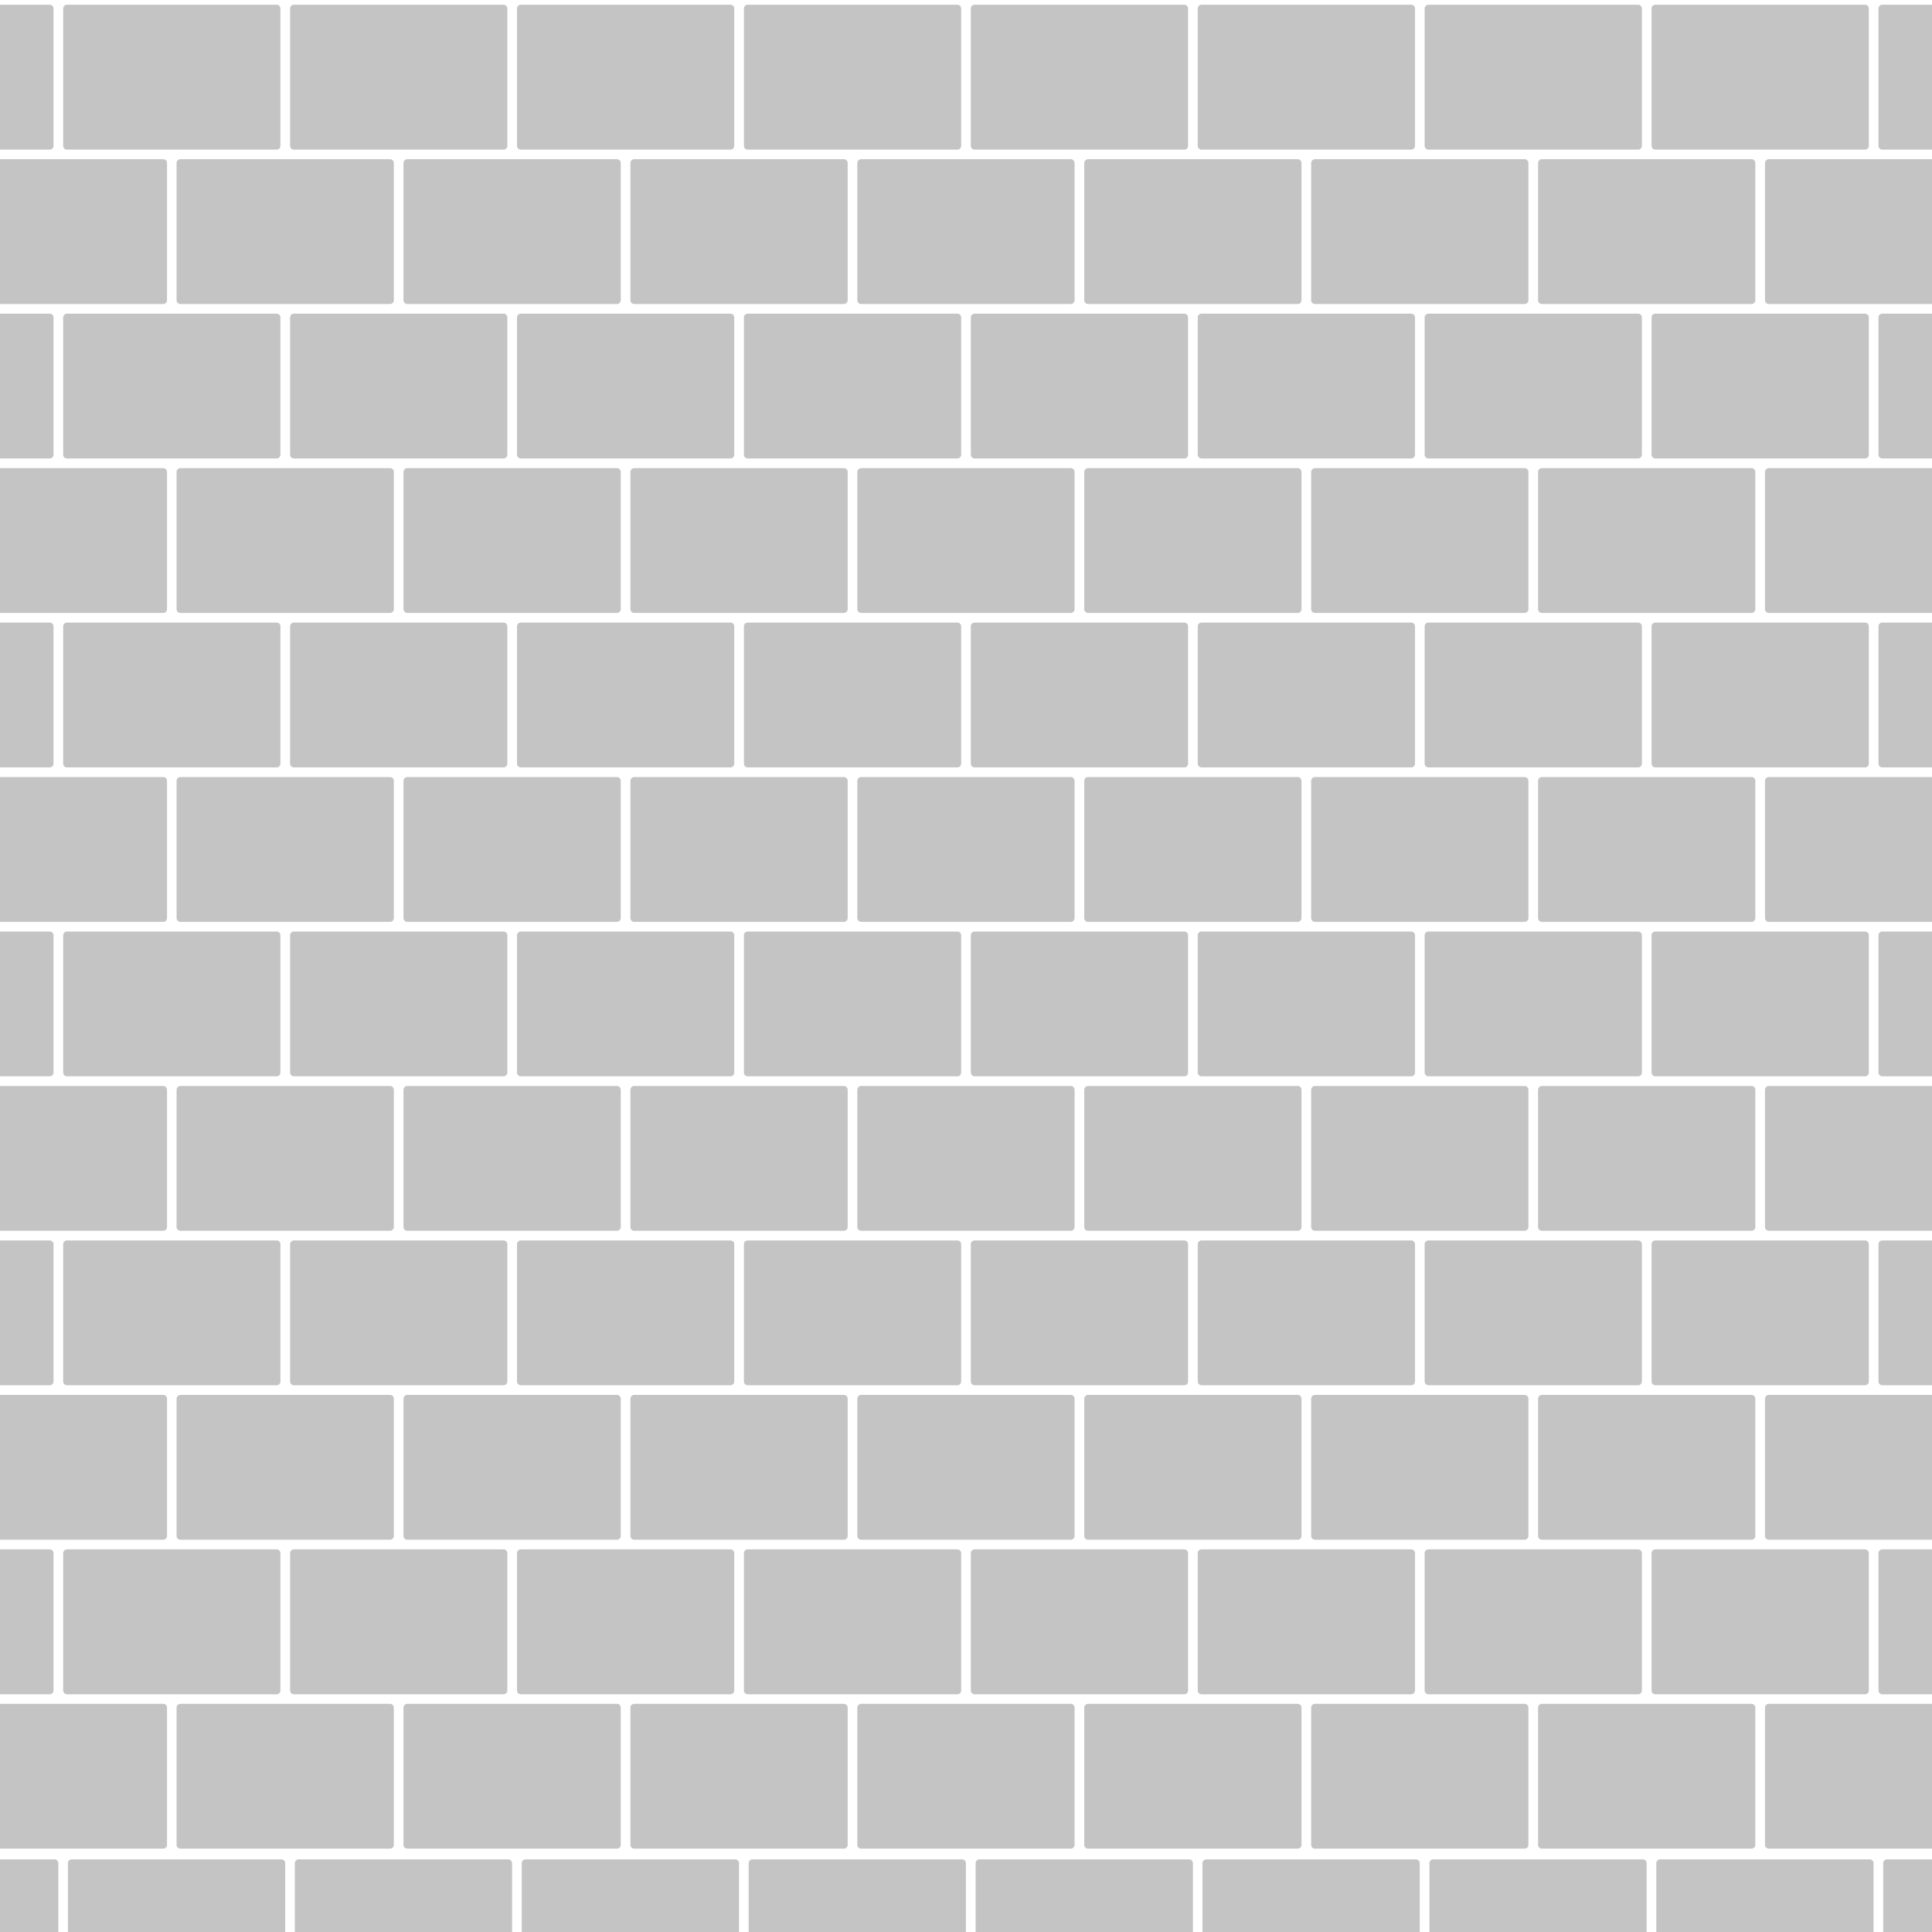 <?xml version="1.0" encoding="utf-8"?>
<!-- Generator: Adobe Illustrator 24.1.1, SVG Export Plug-In . SVG Version: 6.00 Build 0)  -->
<svg version="1.1" id="Layer_1" xmlns="http://www.w3.org/2000/svg" xmlns:xlink="http://www.w3.org/1999/xlink" x="0px" y="0px"
	 viewBox="0 0 2000 2000" style="enable-background:new 0 0 2000 2000;" xml:space="preserve">
<style type="text/css">
	.st0{clip-path:url(#SVGID_2_);}
	.st1{fill-rule:evenodd;clip-rule:evenodd;fill:#C4C4C4;}
</style>
<g>
	<defs>
		<rect id="SVGID_1_" width="2000" height="2000"/>
	</defs>
	<clipPath id="SVGID_2_">
		<use xlink:href="#SVGID_1_"  style="overflow:visible;"/>
	</clipPath>
	<g class="st0">
		<g>
			<g>
				<g id="_2030519200">
					<g>
						<path class="st1" d="M-165.6,4.9H51.5c2.2,0,3.9,1.8,3.9,3.9V151c0,2.2-1.8,3.9-3.9,3.9h-217.1c-2.2,0-3.9-1.8-3.9-3.9V8.9
							C-169.5,6.7-167.8,4.9-165.6,4.9z"/>
						<path class="st1" d="M69.3,4.9h217.1c2.2,0,3.9,1.8,3.9,3.9V151c0,2.2-1.8,3.9-3.9,3.9H69.3c-2.2,0-3.9-1.8-3.9-3.9V8.9
							C65.4,6.7,67.1,4.9,69.3,4.9z"/>
						<path class="st1" d="M304.2,4.9h217.1c2.2,0,3.9,1.8,3.9,3.9V151c0,2.2-1.8,3.9-3.9,3.9H304.2c-2.2,0-3.9-1.8-3.9-3.9V8.9
							C300.3,6.7,302,4.9,304.2,4.9z"/>
						<path class="st1" d="M539.1,4.9h217.1c2.2,0,3.9,1.8,3.9,3.9V151c0,2.2-1.8,3.9-3.9,3.9H539.1c-2.2,0-3.9-1.8-3.9-3.9V8.9
							C535.2,6.7,536.9,4.9,539.1,4.9z"/>
						<path class="st1" d="M774,4.9h217.1c2.2,0,3.9,1.8,3.9,3.9V151c0,2.2-1.8,3.9-3.9,3.9H774c-2.2,0-3.9-1.8-3.9-3.9V8.9
							C770,6.7,771.8,4.9,774,4.9z"/>
						<path class="st1" d="M1008.9,4.9H1226c2.2,0,3.9,1.8,3.9,3.9V151c0,2.2-1.8,3.9-3.9,3.9h-217.1c-2.2,0-3.9-1.8-3.9-3.9V8.9
							C1004.9,6.7,1006.7,4.9,1008.9,4.9z"/>
						<path class="st1" d="M1243.8,4.9h217.1c2.2,0,3.9,1.8,3.9,3.9V151c0,2.2-1.8,3.9-3.9,3.9h-217.1c-2.2,0-3.9-1.8-3.9-3.9V8.9
							C1239.8,6.7,1241.6,4.9,1243.8,4.9z"/>
						<path class="st1" d="M1478.7,4.9h217.1c2.2,0,3.9,1.8,3.9,3.9V151c0,2.2-1.8,3.9-3.9,3.9h-217.1c-2.2,0-3.9-1.8-3.9-3.9V8.9
							C1474.7,6.7,1476.5,4.9,1478.7,4.9z"/>
						<path class="st1" d="M1713.6,4.9h217.1c2.2,0,3.9,1.8,3.9,3.9V151c0,2.2-1.8,3.9-3.9,3.9h-217.1c-2.2,0-3.9-1.8-3.9-3.9V8.9
							C1709.6,6.7,1711.4,4.9,1713.6,4.9z"/>
						<path class="st1" d="M1948.5,4.9h217.1c2.2,0,3.9,1.8,3.9,3.9V151c0,2.2-1.8,3.9-3.9,3.9h-217.1c-2.2,0-3.9-1.8-3.9-3.9V8.9
							C1944.5,6.7,1946.3,4.9,1948.5,4.9z"/>
					</g>
					<g>
						<path class="st1" d="M-48.2,164.8H169c2.2,0,3.9,1.8,3.9,3.9v142.1c0,2.2-1.8,3.9-3.9,3.9H-48.2c-2.2,0-3.9-1.8-3.9-3.9V168.8
							C-52.1,166.6-50.3,164.8-48.2,164.8z"/>
						<path class="st1" d="M186.7,164.8h217.1c2.2,0,3.9,1.8,3.9,3.9v142.1c0,2.2-1.8,3.9-3.9,3.9H186.7c-2.2,0-3.9-1.8-3.9-3.9
							V168.8C182.8,166.6,184.6,164.8,186.7,164.8z"/>
						<path class="st1" d="M421.6,164.8h217.1c2.2,0,3.9,1.8,3.9,3.9v142.1c0,2.2-1.8,3.9-3.9,3.9H421.6c-2.2,0-3.9-1.8-3.9-3.9
							V168.8C417.7,166.6,419.5,164.8,421.6,164.8z"/>
						<path class="st1" d="M656.5,164.8h217.1c2.2,0,3.9,1.8,3.9,3.9v142.1c0,2.2-1.8,3.9-3.9,3.9H656.5c-2.2,0-3.9-1.8-3.9-3.9
							V168.8C652.6,166.6,654.4,164.8,656.5,164.8z"/>
						<path class="st1" d="M891.4,164.8h217.1c2.2,0,3.9,1.8,3.9,3.9v142.1c0,2.2-1.8,3.9-3.9,3.9H891.4c-2.2,0-3.9-1.8-3.9-3.9
							V168.8C887.5,166.6,889.3,164.8,891.4,164.8z"/>
						<path class="st1" d="M1126.3,164.8h217.1c2.2,0,3.9,1.8,3.9,3.9v142.1c0,2.2-1.8,3.9-3.9,3.9h-217.1c-2.2,0-3.9-1.8-3.9-3.9
							V168.8C1122.4,166.6,1124.2,164.8,1126.3,164.8z"/>
						<path class="st1" d="M1361.2,164.8h217.1c2.2,0,3.9,1.8,3.9,3.9v142.1c0,2.2-1.8,3.9-3.9,3.9h-217.1c-2.2,0-3.9-1.8-3.9-3.9
							V168.8C1357.3,166.6,1359.1,164.8,1361.2,164.8z"/>
						<path class="st1" d="M1596.1,164.8h217.1c2.2,0,3.9,1.8,3.9,3.9v142.1c0,2.2-1.8,3.9-3.9,3.9h-217.1c-2.2,0-3.9-1.8-3.9-3.9
							V168.8C1592.2,166.6,1594,164.8,1596.1,164.8z"/>
						<path class="st1" d="M1831,164.8h217.1c2.2,0,3.9,1.8,3.9,3.9v142.1c0,2.2-1.8,3.9-3.9,3.9H1831c-2.2,0-3.9-1.8-3.9-3.9V168.8
							C1827.1,166.6,1828.9,164.8,1831,164.8z"/>
					</g>
					<g>
						<path class="st1" d="M-165.6,324.7H51.5c2.2,0,3.9,1.8,3.9,3.9v142.1c0,2.2-1.8,3.9-3.9,3.9h-217.1c-2.2,0-3.9-1.8-3.9-3.9
							V328.7C-169.5,326.5-167.8,324.7-165.6,324.7z"/>
						<path class="st1" d="M69.3,324.7h217.1c2.2,0,3.9,1.8,3.9,3.9v142.1c0,2.2-1.8,3.9-3.9,3.9H69.3c-2.2,0-3.9-1.8-3.9-3.9V328.7
							C65.4,326.5,67.1,324.7,69.3,324.7z"/>
						<path class="st1" d="M304.2,324.7h217.1c2.2,0,3.9,1.8,3.9,3.9v142.1c0,2.2-1.8,3.9-3.9,3.9H304.2c-2.2,0-3.9-1.8-3.9-3.9
							V328.7C300.3,326.5,302,324.7,304.2,324.7z"/>
						<path class="st1" d="M539.1,324.7h217.1c2.2,0,3.9,1.8,3.9,3.9v142.1c0,2.2-1.8,3.9-3.9,3.9H539.1c-2.2,0-3.9-1.8-3.9-3.9
							V328.7C535.2,326.5,536.9,324.7,539.1,324.7z"/>
						<path class="st1" d="M774,324.7h217.1c2.2,0,3.9,1.8,3.9,3.9v142.1c0,2.2-1.8,3.9-3.9,3.9H774c-2.2,0-3.9-1.8-3.9-3.9V328.7
							C770,326.5,771.8,324.7,774,324.7z"/>
						<path class="st1" d="M1008.9,324.7H1226c2.2,0,3.9,1.8,3.9,3.9v142.1c0,2.2-1.8,3.9-3.9,3.9h-217.1c-2.2,0-3.9-1.8-3.9-3.9
							V328.7C1004.9,326.5,1006.7,324.7,1008.9,324.7z"/>
						<path class="st1" d="M1243.8,324.7h217.1c2.2,0,3.9,1.8,3.9,3.9v142.1c0,2.2-1.8,3.9-3.9,3.9h-217.1c-2.2,0-3.9-1.8-3.9-3.9
							V328.7C1239.8,326.5,1241.6,324.7,1243.8,324.7z"/>
						<path class="st1" d="M1478.7,324.7h217.1c2.2,0,3.9,1.8,3.9,3.9v142.1c0,2.2-1.8,3.9-3.9,3.9h-217.1c-2.2,0-3.9-1.8-3.9-3.9
							V328.7C1474.7,326.5,1476.5,324.7,1478.7,324.7z"/>
						<path class="st1" d="M1713.6,324.7h217.1c2.2,0,3.9,1.8,3.9,3.9v142.1c0,2.2-1.8,3.9-3.9,3.9h-217.1c-2.2,0-3.9-1.8-3.9-3.9
							V328.7C1709.6,326.5,1711.4,324.7,1713.6,324.7z"/>
						<path class="st1" d="M1948.5,324.7h217.1c2.2,0,3.9,1.8,3.9,3.9v142.1c0,2.2-1.8,3.9-3.9,3.9h-217.1c-2.2,0-3.9-1.8-3.9-3.9
							V328.7C1944.5,326.5,1946.3,324.7,1948.5,324.7z"/>
					</g>
					<g>
						<path class="st1" d="M-48.2,484.6H169c2.2,0,3.9,1.8,3.9,3.9v142.1c0,2.2-1.8,3.9-3.9,3.9H-48.2c-2.2,0-3.9-1.8-3.9-3.9V488.6
							C-52.1,486.4-50.3,484.6-48.2,484.6z"/>
						<path class="st1" d="M186.7,484.6h217.1c2.2,0,3.9,1.8,3.9,3.9v142.1c0,2.2-1.8,3.9-3.9,3.9H186.7c-2.2,0-3.9-1.8-3.9-3.9
							V488.6C182.8,486.4,184.6,484.6,186.7,484.6z"/>
						<path class="st1" d="M421.6,484.6h217.1c2.2,0,3.9,1.8,3.9,3.9v142.1c0,2.2-1.8,3.9-3.9,3.9H421.6c-2.2,0-3.9-1.8-3.9-3.9
							V488.6C417.7,486.4,419.5,484.6,421.6,484.6z"/>
						<path class="st1" d="M656.5,484.6h217.1c2.2,0,3.9,1.8,3.9,3.9v142.1c0,2.2-1.8,3.9-3.9,3.9H656.5c-2.2,0-3.9-1.8-3.9-3.9
							V488.6C652.6,486.4,654.4,484.6,656.5,484.6z"/>
						<path class="st1" d="M891.4,484.6h217.1c2.2,0,3.9,1.8,3.9,3.9v142.1c0,2.2-1.8,3.9-3.9,3.9H891.4c-2.2,0-3.9-1.8-3.9-3.9
							V488.6C887.5,486.4,889.3,484.6,891.4,484.6z"/>
						<path class="st1" d="M1126.3,484.6h217.1c2.2,0,3.9,1.8,3.9,3.9v142.1c0,2.2-1.8,3.9-3.9,3.9h-217.1c-2.2,0-3.9-1.8-3.9-3.9
							V488.6C1122.4,486.4,1124.2,484.6,1126.3,484.6z"/>
						<path class="st1" d="M1361.2,484.6h217.1c2.2,0,3.9,1.8,3.9,3.9v142.1c0,2.2-1.8,3.9-3.9,3.9h-217.1c-2.2,0-3.9-1.8-3.9-3.9
							V488.6C1357.3,486.4,1359.1,484.6,1361.2,484.6z"/>
						<path class="st1" d="M1596.1,484.6h217.1c2.2,0,3.9,1.8,3.9,3.9v142.1c0,2.2-1.8,3.9-3.9,3.9h-217.1c-2.2,0-3.9-1.8-3.9-3.9
							V488.6C1592.2,486.4,1594,484.6,1596.1,484.6z"/>
						<path class="st1" d="M1831,484.6h217.1c2.2,0,3.9,1.8,3.9,3.9v142.1c0,2.2-1.8,3.9-3.9,3.9H1831c-2.2,0-3.9-1.8-3.9-3.9V488.6
							C1827.1,486.4,1828.9,484.6,1831,484.6z"/>
					</g>
					<g>
						<path class="st1" d="M-165.6,644.5H51.5c2.2,0,3.9,1.8,3.9,3.9v142.1c0,2.2-1.8,3.9-3.9,3.9h-217.1c-2.2,0-3.9-1.8-3.9-3.9
							V648.5C-169.5,646.3-167.8,644.5-165.6,644.5z"/>
						<path class="st1" d="M69.3,644.5h217.1c2.2,0,3.9,1.8,3.9,3.9v142.1c0,2.2-1.8,3.9-3.9,3.9H69.3c-2.2,0-3.9-1.8-3.9-3.9V648.5
							C65.4,646.3,67.1,644.5,69.3,644.5z"/>
						<path class="st1" d="M304.2,644.5h217.1c2.2,0,3.9,1.8,3.9,3.9v142.1c0,2.2-1.8,3.9-3.9,3.9H304.2c-2.2,0-3.9-1.8-3.9-3.9
							V648.5C300.3,646.3,302,644.5,304.2,644.5z"/>
						<path class="st1" d="M539.1,644.5h217.1c2.2,0,3.9,1.8,3.9,3.9v142.1c0,2.2-1.8,3.9-3.9,3.9H539.1c-2.2,0-3.9-1.8-3.9-3.9
							V648.5C535.2,646.3,536.9,644.5,539.1,644.5z"/>
						<path class="st1" d="M774,644.5h217.1c2.2,0,3.9,1.8,3.9,3.9v142.1c0,2.2-1.8,3.9-3.9,3.9H774c-2.2,0-3.9-1.8-3.9-3.9V648.5
							C770,646.3,771.8,644.5,774,644.5z"/>
						<path class="st1" d="M1008.9,644.5H1226c2.2,0,3.9,1.8,3.9,3.9v142.1c0,2.2-1.8,3.9-3.9,3.9h-217.1c-2.2,0-3.9-1.8-3.9-3.9
							V648.5C1004.9,646.3,1006.7,644.5,1008.9,644.5z"/>
						<path class="st1" d="M1243.8,644.5h217.1c2.2,0,3.9,1.8,3.9,3.9v142.1c0,2.2-1.8,3.9-3.9,3.9h-217.1c-2.2,0-3.9-1.8-3.9-3.9
							V648.5C1239.8,646.3,1241.6,644.5,1243.8,644.5z"/>
						<path class="st1" d="M1478.7,644.5h217.1c2.2,0,3.9,1.8,3.9,3.9v142.1c0,2.2-1.8,3.9-3.9,3.9h-217.1c-2.2,0-3.9-1.8-3.9-3.9
							V648.5C1474.7,646.3,1476.5,644.5,1478.7,644.5z"/>
						<path class="st1" d="M1713.6,644.5h217.1c2.2,0,3.9,1.8,3.9,3.9v142.1c0,2.2-1.8,3.9-3.9,3.9h-217.1c-2.2,0-3.9-1.8-3.9-3.9
							V648.5C1709.6,646.3,1711.4,644.5,1713.6,644.5z"/>
						<path class="st1" d="M1948.5,644.5h217.1c2.2,0,3.9,1.8,3.9,3.9v142.1c0,2.2-1.8,3.9-3.9,3.9h-217.1c-2.2,0-3.9-1.8-3.9-3.9
							V648.5C1944.5,646.3,1946.3,644.5,1948.5,644.5z"/>
					</g>
					<g>
						<path class="st1" d="M-48.2,804.4H169c2.2,0,3.9,1.8,3.9,3.9v142.1c0,2.2-1.8,3.9-3.9,3.9H-48.2c-2.2,0-3.9-1.8-3.9-3.9V808.4
							C-52.1,806.2-50.3,804.4-48.2,804.4z"/>
						<path class="st1" d="M186.7,804.4h217.1c2.2,0,3.9,1.8,3.9,3.9v142.1c0,2.2-1.8,3.9-3.9,3.9H186.7c-2.2,0-3.9-1.8-3.9-3.9
							V808.4C182.8,806.2,184.6,804.4,186.7,804.4z"/>
						<path class="st1" d="M421.6,804.4h217.1c2.2,0,3.9,1.8,3.9,3.9v142.1c0,2.2-1.8,3.9-3.9,3.9H421.6c-2.2,0-3.9-1.8-3.9-3.9
							V808.4C417.7,806.2,419.5,804.4,421.6,804.4z"/>
						<path class="st1" d="M656.5,804.4h217.1c2.2,0,3.9,1.8,3.9,3.9v142.1c0,2.2-1.8,3.9-3.9,3.9H656.5c-2.2,0-3.9-1.8-3.9-3.9
							V808.4C652.6,806.2,654.4,804.4,656.5,804.4z"/>
						<path class="st1" d="M891.4,804.4h217.1c2.2,0,3.9,1.8,3.9,3.9v142.1c0,2.2-1.8,3.9-3.9,3.9H891.4c-2.2,0-3.9-1.8-3.9-3.9
							V808.4C887.5,806.2,889.3,804.4,891.4,804.4z"/>
						<path class="st1" d="M1126.3,804.4h217.1c2.2,0,3.9,1.8,3.9,3.9v142.1c0,2.2-1.8,3.9-3.9,3.9h-217.1c-2.2,0-3.9-1.8-3.9-3.9
							V808.4C1122.4,806.2,1124.2,804.4,1126.3,804.4z"/>
						<path class="st1" d="M1361.2,804.4h217.1c2.2,0,3.9,1.8,3.9,3.9v142.1c0,2.2-1.8,3.9-3.9,3.9h-217.1c-2.2,0-3.9-1.8-3.9-3.9
							V808.4C1357.3,806.2,1359.1,804.4,1361.2,804.4z"/>
						<path class="st1" d="M1596.1,804.4h217.1c2.2,0,3.9,1.8,3.9,3.9v142.1c0,2.2-1.8,3.9-3.9,3.9h-217.1c-2.2,0-3.9-1.8-3.9-3.9
							V808.4C1592.2,806.2,1594,804.4,1596.1,804.4z"/>
						<path class="st1" d="M1831,804.4h217.1c2.2,0,3.9,1.8,3.9,3.9v142.1c0,2.2-1.8,3.9-3.9,3.9H1831c-2.2,0-3.9-1.8-3.9-3.9V808.4
							C1827.1,806.2,1828.9,804.4,1831,804.4z"/>
					</g>
					<g>
						<path class="st1" d="M-165.6,964.3H51.5c2.2,0,3.9,1.8,3.9,3.9v142.1c0,2.2-1.8,3.9-3.9,3.9h-217.1c-2.2,0-3.9-1.8-3.9-3.9
							V968.3C-169.5,966.1-167.8,964.3-165.6,964.3z"/>
						<path class="st1" d="M69.3,964.3h217.1c2.2,0,3.9,1.8,3.9,3.9v142.1c0,2.2-1.8,3.9-3.9,3.9H69.3c-2.2,0-3.9-1.8-3.9-3.9V968.3
							C65.4,966.1,67.1,964.3,69.3,964.3z"/>
						<path class="st1" d="M304.2,964.3h217.1c2.2,0,3.9,1.8,3.9,3.9v142.1c0,2.2-1.8,3.9-3.9,3.9H304.2c-2.2,0-3.9-1.8-3.9-3.9
							V968.3C300.3,966.1,302,964.3,304.2,964.3z"/>
						<path class="st1" d="M539.1,964.3h217.1c2.2,0,3.9,1.8,3.9,3.9v142.1c0,2.2-1.8,3.9-3.9,3.9H539.1c-2.2,0-3.9-1.8-3.9-3.9
							V968.3C535.2,966.1,536.9,964.3,539.1,964.3z"/>
						<path class="st1" d="M774,964.3h217.1c2.2,0,3.9,1.8,3.9,3.9v142.1c0,2.2-1.8,3.9-3.9,3.9H774c-2.2,0-3.9-1.8-3.9-3.9V968.3
							C770,966.1,771.8,964.3,774,964.3z"/>
						<path class="st1" d="M1008.9,964.3H1226c2.2,0,3.9,1.8,3.9,3.9v142.1c0,2.2-1.8,3.9-3.9,3.9h-217.1c-2.2,0-3.9-1.8-3.9-3.9
							V968.3C1004.9,966.1,1006.7,964.3,1008.9,964.3z"/>
						<path class="st1" d="M1243.8,964.3h217.1c2.2,0,3.9,1.8,3.9,3.9v142.1c0,2.2-1.8,3.9-3.9,3.9h-217.1c-2.2,0-3.9-1.8-3.9-3.9
							V968.3C1239.8,966.1,1241.6,964.3,1243.8,964.3z"/>
						<path class="st1" d="M1478.7,964.3h217.1c2.2,0,3.9,1.8,3.9,3.9v142.1c0,2.2-1.8,3.9-3.9,3.9h-217.1c-2.2,0-3.9-1.8-3.9-3.9
							V968.3C1474.7,966.1,1476.5,964.3,1478.7,964.3z"/>
						<path class="st1" d="M1713.6,964.3h217.1c2.2,0,3.9,1.8,3.9,3.9v142.1c0,2.2-1.8,3.9-3.9,3.9h-217.1c-2.2,0-3.9-1.8-3.9-3.9
							V968.3C1709.6,966.1,1711.4,964.3,1713.6,964.3z"/>
						<path class="st1" d="M1948.5,964.3h217.1c2.2,0,3.9,1.8,3.9,3.9v142.1c0,2.2-1.8,3.9-3.9,3.9h-217.1c-2.2,0-3.9-1.8-3.9-3.9
							V968.3C1944.5,966.1,1946.3,964.3,1948.5,964.3z"/>
					</g>
					<g>
						<path class="st1" d="M-48.2,1124.2H169c2.2,0,3.9,1.8,3.9,3.9v142.1c0,2.2-1.8,3.9-3.9,3.9H-48.2c-2.2,0-3.9-1.8-3.9-3.9
							v-142.1C-52.1,1126-50.3,1124.2-48.2,1124.2z"/>
						<path class="st1" d="M186.7,1124.2h217.1c2.2,0,3.9,1.8,3.9,3.9v142.1c0,2.2-1.8,3.9-3.9,3.9H186.7c-2.2,0-3.9-1.8-3.9-3.9
							v-142.1C182.8,1126,184.6,1124.2,186.7,1124.2z"/>
						<path class="st1" d="M421.6,1124.2h217.1c2.2,0,3.9,1.8,3.9,3.9v142.1c0,2.2-1.8,3.9-3.9,3.9H421.6c-2.2,0-3.9-1.8-3.9-3.9
							v-142.1C417.7,1126,419.5,1124.2,421.6,1124.2z"/>
						<path class="st1" d="M656.5,1124.2h217.1c2.2,0,3.9,1.8,3.9,3.9v142.1c0,2.2-1.8,3.9-3.9,3.9H656.5c-2.2,0-3.9-1.8-3.9-3.9
							v-142.1C652.6,1126,654.4,1124.2,656.5,1124.2z"/>
						<path class="st1" d="M891.4,1124.2h217.1c2.2,0,3.9,1.8,3.9,3.9v142.1c0,2.2-1.8,3.9-3.9,3.9H891.4c-2.2,0-3.9-1.8-3.9-3.9
							v-142.1C887.5,1126,889.3,1124.2,891.4,1124.2z"/>
						<path class="st1" d="M1126.3,1124.2h217.1c2.2,0,3.9,1.8,3.9,3.9v142.1c0,2.2-1.8,3.9-3.9,3.9h-217.1c-2.2,0-3.9-1.8-3.9-3.9
							v-142.1C1122.4,1126,1124.2,1124.2,1126.3,1124.2z"/>
						<path class="st1" d="M1361.2,1124.2h217.1c2.2,0,3.9,1.8,3.9,3.9v142.1c0,2.2-1.8,3.9-3.9,3.9h-217.1c-2.2,0-3.9-1.8-3.9-3.9
							v-142.1C1357.3,1126,1359.1,1124.2,1361.2,1124.2z"/>
						<path class="st1" d="M1596.1,1124.2h217.1c2.2,0,3.9,1.8,3.9,3.9v142.1c0,2.2-1.8,3.9-3.9,3.9h-217.1c-2.2,0-3.9-1.8-3.9-3.9
							v-142.1C1592.2,1126,1594,1124.2,1596.1,1124.2z"/>
						<path class="st1" d="M1831,1124.2h217.1c2.2,0,3.9,1.8,3.9,3.9v142.1c0,2.2-1.8,3.9-3.9,3.9H1831c-2.2,0-3.9-1.8-3.9-3.9
							v-142.1C1827.1,1126,1828.9,1124.2,1831,1124.2z"/>
					</g>
					<g>
						<path class="st1" d="M-165.6,1284.1H51.5c2.2,0,3.9,1.8,3.9,3.9v142.1c0,2.2-1.8,3.9-3.9,3.9h-217.1c-2.2,0-3.9-1.8-3.9-3.9
							v-142.1C-169.5,1285.9-167.8,1284.1-165.6,1284.1z"/>
						<path class="st1" d="M69.3,1284.1h217.1c2.2,0,3.9,1.8,3.9,3.9v142.1c0,2.2-1.8,3.9-3.9,3.9H69.3c-2.2,0-3.9-1.8-3.9-3.9
							v-142.1C65.4,1285.9,67.1,1284.1,69.3,1284.1z"/>
						<path class="st1" d="M304.2,1284.1h217.1c2.2,0,3.9,1.8,3.9,3.9v142.1c0,2.2-1.8,3.9-3.9,3.9H304.2c-2.2,0-3.9-1.8-3.9-3.9
							v-142.1C300.3,1285.9,302,1284.1,304.2,1284.1z"/>
						<path class="st1" d="M539.1,1284.1h217.1c2.2,0,3.9,1.8,3.9,3.9v142.1c0,2.2-1.8,3.9-3.9,3.9H539.1c-2.2,0-3.9-1.8-3.9-3.9
							v-142.1C535.2,1285.9,536.9,1284.1,539.1,1284.1z"/>
						<path class="st1" d="M774,1284.1h217.1c2.2,0,3.9,1.8,3.9,3.9v142.1c0,2.2-1.8,3.9-3.9,3.9H774c-2.2,0-3.9-1.8-3.9-3.9v-142.1
							C770,1285.9,771.8,1284.1,774,1284.1z"/>
						<path class="st1" d="M1008.9,1284.1H1226c2.2,0,3.9,1.8,3.9,3.9v142.1c0,2.2-1.8,3.9-3.9,3.9h-217.1c-2.2,0-3.9-1.8-3.9-3.9
							v-142.1C1004.9,1285.9,1006.7,1284.1,1008.9,1284.1z"/>
						<path class="st1" d="M1243.8,1284.1h217.1c2.2,0,3.9,1.8,3.9,3.9v142.1c0,2.2-1.8,3.9-3.9,3.9h-217.1c-2.2,0-3.9-1.8-3.9-3.9
							v-142.1C1239.8,1285.9,1241.6,1284.1,1243.8,1284.1z"/>
						<path class="st1" d="M1478.7,1284.1h217.1c2.2,0,3.9,1.8,3.9,3.9v142.1c0,2.2-1.8,3.9-3.9,3.9h-217.1c-2.2,0-3.9-1.8-3.9-3.9
							v-142.1C1474.7,1285.9,1476.5,1284.1,1478.7,1284.1z"/>
						<path class="st1" d="M1713.6,1284.1h217.1c2.2,0,3.9,1.8,3.9,3.9v142.1c0,2.2-1.8,3.9-3.9,3.9h-217.1c-2.2,0-3.9-1.8-3.9-3.9
							v-142.1C1709.6,1285.9,1711.4,1284.1,1713.6,1284.1z"/>
						<path class="st1" d="M1948.5,1284.1h217.1c2.2,0,3.9,1.8,3.9,3.9v142.1c0,2.2-1.8,3.9-3.9,3.9h-217.1c-2.2,0-3.9-1.8-3.9-3.9
							v-142.1C1944.5,1285.9,1946.3,1284.1,1948.5,1284.1z"/>
					</g>
					<g>
						<path class="st1" d="M-48.2,1444H169c2.2,0,3.9,1.8,3.9,3.9v142.1c0,2.2-1.8,3.9-3.9,3.9H-48.2c-2.2,0-3.9-1.8-3.9-3.9V1448
							C-52.1,1445.8-50.3,1444-48.2,1444z"/>
						<path class="st1" d="M186.7,1444h217.1c2.2,0,3.9,1.8,3.9,3.9v142.1c0,2.2-1.8,3.9-3.9,3.9H186.7c-2.2,0-3.9-1.8-3.9-3.9V1448
							C182.8,1445.8,184.6,1444,186.7,1444z"/>
						<path class="st1" d="M421.6,1444h217.1c2.2,0,3.9,1.8,3.9,3.9v142.1c0,2.2-1.8,3.9-3.9,3.9H421.6c-2.2,0-3.9-1.8-3.9-3.9V1448
							C417.7,1445.8,419.5,1444,421.6,1444z"/>
						<path class="st1" d="M656.5,1444h217.1c2.2,0,3.9,1.8,3.9,3.9v142.1c0,2.2-1.8,3.9-3.9,3.9H656.5c-2.2,0-3.9-1.8-3.9-3.9V1448
							C652.6,1445.8,654.4,1444,656.5,1444z"/>
						<path class="st1" d="M891.4,1444h217.1c2.2,0,3.9,1.8,3.9,3.9v142.1c0,2.2-1.8,3.9-3.9,3.9H891.4c-2.2,0-3.9-1.8-3.9-3.9V1448
							C887.5,1445.8,889.3,1444,891.4,1444z"/>
						<path class="st1" d="M1126.3,1444h217.1c2.2,0,3.9,1.8,3.9,3.9v142.1c0,2.2-1.8,3.9-3.9,3.9h-217.1c-2.2,0-3.9-1.8-3.9-3.9
							V1448C1122.4,1445.8,1124.2,1444,1126.3,1444z"/>
						<path class="st1" d="M1361.2,1444h217.1c2.2,0,3.9,1.8,3.9,3.9v142.1c0,2.2-1.8,3.9-3.9,3.9h-217.1c-2.2,0-3.9-1.8-3.9-3.9
							V1448C1357.3,1445.8,1359.1,1444,1361.2,1444z"/>
						<path class="st1" d="M1596.1,1444h217.1c2.2,0,3.9,1.8,3.9,3.9v142.1c0,2.2-1.8,3.9-3.9,3.9h-217.1c-2.2,0-3.9-1.8-3.9-3.9
							V1448C1592.2,1445.8,1594,1444,1596.1,1444z"/>
						<path class="st1" d="M1831,1444h217.1c2.2,0,3.9,1.8,3.9,3.9v142.1c0,2.2-1.8,3.9-3.9,3.9H1831c-2.2,0-3.9-1.8-3.9-3.9V1448
							C1827.1,1445.8,1828.9,1444,1831,1444z"/>
					</g>
					<g>
						<path class="st1" d="M-165.6,1603.9H51.5c2.2,0,3.9,1.8,3.9,3.9V1750c0,2.2-1.8,3.9-3.9,3.9h-217.1c-2.2,0-3.9-1.8-3.9-3.9
							v-142.1C-169.5,1605.7-167.8,1603.9-165.6,1603.9z"/>
						<path class="st1" d="M69.3,1603.9h217.1c2.2,0,3.9,1.8,3.9,3.9V1750c0,2.2-1.8,3.9-3.9,3.9H69.3c-2.2,0-3.9-1.8-3.9-3.9
							v-142.1C65.4,1605.7,67.1,1603.9,69.3,1603.9z"/>
						<path class="st1" d="M304.2,1603.9h217.1c2.2,0,3.9,1.8,3.9,3.9V1750c0,2.2-1.8,3.9-3.9,3.9H304.2c-2.2,0-3.9-1.8-3.9-3.9
							v-142.1C300.3,1605.7,302,1603.9,304.2,1603.9z"/>
						<path class="st1" d="M539.1,1603.9h217.1c2.2,0,3.9,1.8,3.9,3.9V1750c0,2.2-1.8,3.9-3.9,3.9H539.1c-2.2,0-3.9-1.8-3.9-3.9
							v-142.1C535.2,1605.7,536.9,1603.9,539.1,1603.9z"/>
						<path class="st1" d="M774,1603.9h217.1c2.2,0,3.9,1.8,3.9,3.9V1750c0,2.2-1.8,3.9-3.9,3.9H774c-2.2,0-3.9-1.8-3.9-3.9v-142.1
							C770,1605.7,771.8,1603.9,774,1603.9z"/>
						<path class="st1" d="M1008.9,1603.9H1226c2.2,0,3.9,1.8,3.9,3.9V1750c0,2.2-1.8,3.9-3.9,3.9h-217.1c-2.2,0-3.9-1.8-3.9-3.9
							v-142.1C1004.9,1605.7,1006.7,1603.9,1008.9,1603.9z"/>
						<path class="st1" d="M1243.8,1603.9h217.1c2.2,0,3.9,1.8,3.9,3.9V1750c0,2.2-1.8,3.9-3.9,3.9h-217.1c-2.2,0-3.9-1.8-3.9-3.9
							v-142.1C1239.8,1605.7,1241.6,1603.9,1243.8,1603.9z"/>
						<path class="st1" d="M1478.7,1603.9h217.1c2.2,0,3.9,1.8,3.9,3.9V1750c0,2.2-1.8,3.9-3.9,3.9h-217.1c-2.2,0-3.9-1.8-3.9-3.9
							v-142.1C1474.7,1605.7,1476.5,1603.9,1478.7,1603.9z"/>
						<path class="st1" d="M1713.6,1603.9h217.1c2.2,0,3.9,1.8,3.9,3.9V1750c0,2.2-1.8,3.9-3.9,3.9h-217.1c-2.2,0-3.9-1.8-3.9-3.9
							v-142.1C1709.6,1605.7,1711.4,1603.9,1713.6,1603.9z"/>
						<path class="st1" d="M1948.5,1603.9h217.1c2.2,0,3.9,1.8,3.9,3.9V1750c0,2.2-1.8,3.9-3.9,3.9h-217.1c-2.2,0-3.9-1.8-3.9-3.9
							v-142.1C1944.5,1605.7,1946.3,1603.9,1948.5,1603.9z"/>
					</g>
					<g>
						<path class="st1" d="M-48.2,1763.8H169c2.2,0,3.9,1.8,3.9,3.9v142.1c0,2.2-1.8,3.9-3.9,3.9H-48.2c-2.2,0-3.9-1.8-3.9-3.9
							v-142.1C-52.1,1765.6-50.3,1763.8-48.2,1763.8z"/>
						<path class="st1" d="M186.7,1763.8h217.1c2.2,0,3.9,1.8,3.9,3.9v142.1c0,2.2-1.8,3.9-3.9,3.9H186.7c-2.2,0-3.9-1.8-3.9-3.9
							v-142.1C182.8,1765.6,184.6,1763.8,186.7,1763.8z"/>
						<path class="st1" d="M421.6,1763.8h217.1c2.2,0,3.9,1.8,3.9,3.9v142.1c0,2.2-1.8,3.9-3.9,3.9H421.6c-2.2,0-3.9-1.8-3.9-3.9
							v-142.1C417.7,1765.6,419.5,1763.8,421.6,1763.8z"/>
						<path class="st1" d="M656.5,1763.8h217.1c2.2,0,3.9,1.8,3.9,3.9v142.1c0,2.2-1.8,3.9-3.9,3.9H656.5c-2.2,0-3.9-1.8-3.9-3.9
							v-142.1C652.6,1765.6,654.4,1763.8,656.5,1763.8z"/>
						<path class="st1" d="M891.4,1763.8h217.1c2.2,0,3.9,1.8,3.9,3.9v142.1c0,2.2-1.8,3.9-3.9,3.9H891.4c-2.2,0-3.9-1.8-3.9-3.9
							v-142.1C887.5,1765.6,889.3,1763.8,891.4,1763.8z"/>
						<path class="st1" d="M1126.3,1763.8h217.1c2.2,0,3.9,1.8,3.9,3.9v142.1c0,2.2-1.8,3.9-3.9,3.9h-217.1c-2.2,0-3.9-1.8-3.9-3.9
							v-142.1C1122.4,1765.6,1124.2,1763.8,1126.3,1763.8z"/>
						<path class="st1" d="M1361.2,1763.8h217.1c2.2,0,3.9,1.8,3.9,3.9v142.1c0,2.2-1.8,3.9-3.9,3.9h-217.1c-2.2,0-3.9-1.8-3.9-3.9
							v-142.1C1357.3,1765.6,1359.1,1763.8,1361.2,1763.8z"/>
						<path class="st1" d="M1596.1,1763.8h217.1c2.2,0,3.9,1.8,3.9,3.9v142.1c0,2.2-1.8,3.9-3.9,3.9h-217.1c-2.2,0-3.9-1.8-3.9-3.9
							v-142.1C1592.2,1765.6,1594,1763.8,1596.1,1763.8z"/>
						<path class="st1" d="M1831,1763.8h217.1c2.2,0,3.9,1.8,3.9,3.9v142.1c0,2.2-1.8,3.9-3.9,3.9H1831c-2.2,0-3.9-1.8-3.9-3.9
							v-142.1C1827.1,1765.6,1828.9,1763.8,1831,1763.8z"/>
					</g>
				</g>
			</g>
		</g>
		<g>
			<g>
				<g id="_2030519200_1_">
					<g>
						<path class="st1" d="M-160.7,1924.8H56.5c2.2,0,3.9,1.8,3.9,3.9v142.1c0,2.2-1.8,3.9-3.9,3.9h-217.1c-2.2,0-3.9-1.8-3.9-3.9
							v-142.1C-164.6,1926.6-162.8,1924.8-160.7,1924.8z"/>
						<path class="st1" d="M74.2,1924.8h217.1c2.2,0,3.9,1.8,3.9,3.9v142.1c0,2.2-1.8,3.9-3.9,3.9H74.2c-2.2,0-3.9-1.8-3.9-3.9
							v-142.1C70.3,1926.6,72.1,1924.8,74.2,1924.8z"/>
						<path class="st1" d="M309.1,1924.8h217.1c2.2,0,3.9,1.8,3.9,3.9v142.1c0,2.2-1.8,3.9-3.9,3.9H309.1c-2.2,0-3.9-1.8-3.9-3.9
							v-142.1C305.2,1926.6,307,1924.8,309.1,1924.8z"/>
						<path class="st1" d="M544,1924.8h217.1c2.2,0,3.9,1.8,3.9,3.9v142.1c0,2.2-1.8,3.9-3.9,3.9H544c-2.2,0-3.9-1.8-3.9-3.9v-142.1
							C540.1,1926.6,541.9,1924.8,544,1924.8z"/>
						<path class="st1" d="M778.9,1924.8h217.1c2.2,0,3.9,1.8,3.9,3.9v142.1c0,2.2-1.8,3.9-3.9,3.9H778.9c-2.2,0-3.9-1.8-3.9-3.9
							v-142.1C775,1926.6,776.8,1924.8,778.9,1924.8z"/>
						<path class="st1" d="M1013.8,1924.8H1231c2.2,0,3.9,1.8,3.9,3.9v142.1c0,2.2-1.8,3.9-3.9,3.9h-217.1c-2.2,0-3.9-1.8-3.9-3.9
							v-142.1C1009.9,1926.6,1011.7,1924.8,1013.8,1924.8z"/>
						<path class="st1" d="M1248.7,1924.8h217.1c2.2,0,3.9,1.8,3.9,3.9v142.1c0,2.2-1.8,3.9-3.9,3.9h-217.1c-2.2,0-3.9-1.8-3.9-3.9
							v-142.1C1244.8,1926.6,1246.6,1924.8,1248.7,1924.8z"/>
						<path class="st1" d="M1483.6,1924.8h217.1c2.2,0,3.9,1.8,3.9,3.9v142.1c0,2.2-1.8,3.9-3.9,3.9h-217.1c-2.2,0-3.9-1.8-3.9-3.9
							v-142.1C1479.7,1926.6,1481.5,1924.8,1483.6,1924.8z"/>
						<path class="st1" d="M1718.5,1924.8h217.1c2.2,0,3.9,1.8,3.9,3.9v142.1c0,2.2-1.8,3.9-3.9,3.9h-217.1c-2.2,0-3.9-1.8-3.9-3.9
							v-142.1C1714.6,1926.6,1716.4,1924.8,1718.5,1924.8z"/>
						<path class="st1" d="M1953.4,1924.8h217.1c2.2,0,3.9,1.8,3.9,3.9v142.1c0,2.2-1.8,3.9-3.9,3.9h-217.1c-2.2,0-3.9-1.8-3.9-3.9
							v-142.1C1949.5,1926.6,1951.3,1924.8,1953.4,1924.8z"/>
					</g>
				</g>
			</g>
		</g>
	</g>
</g>
</svg>
